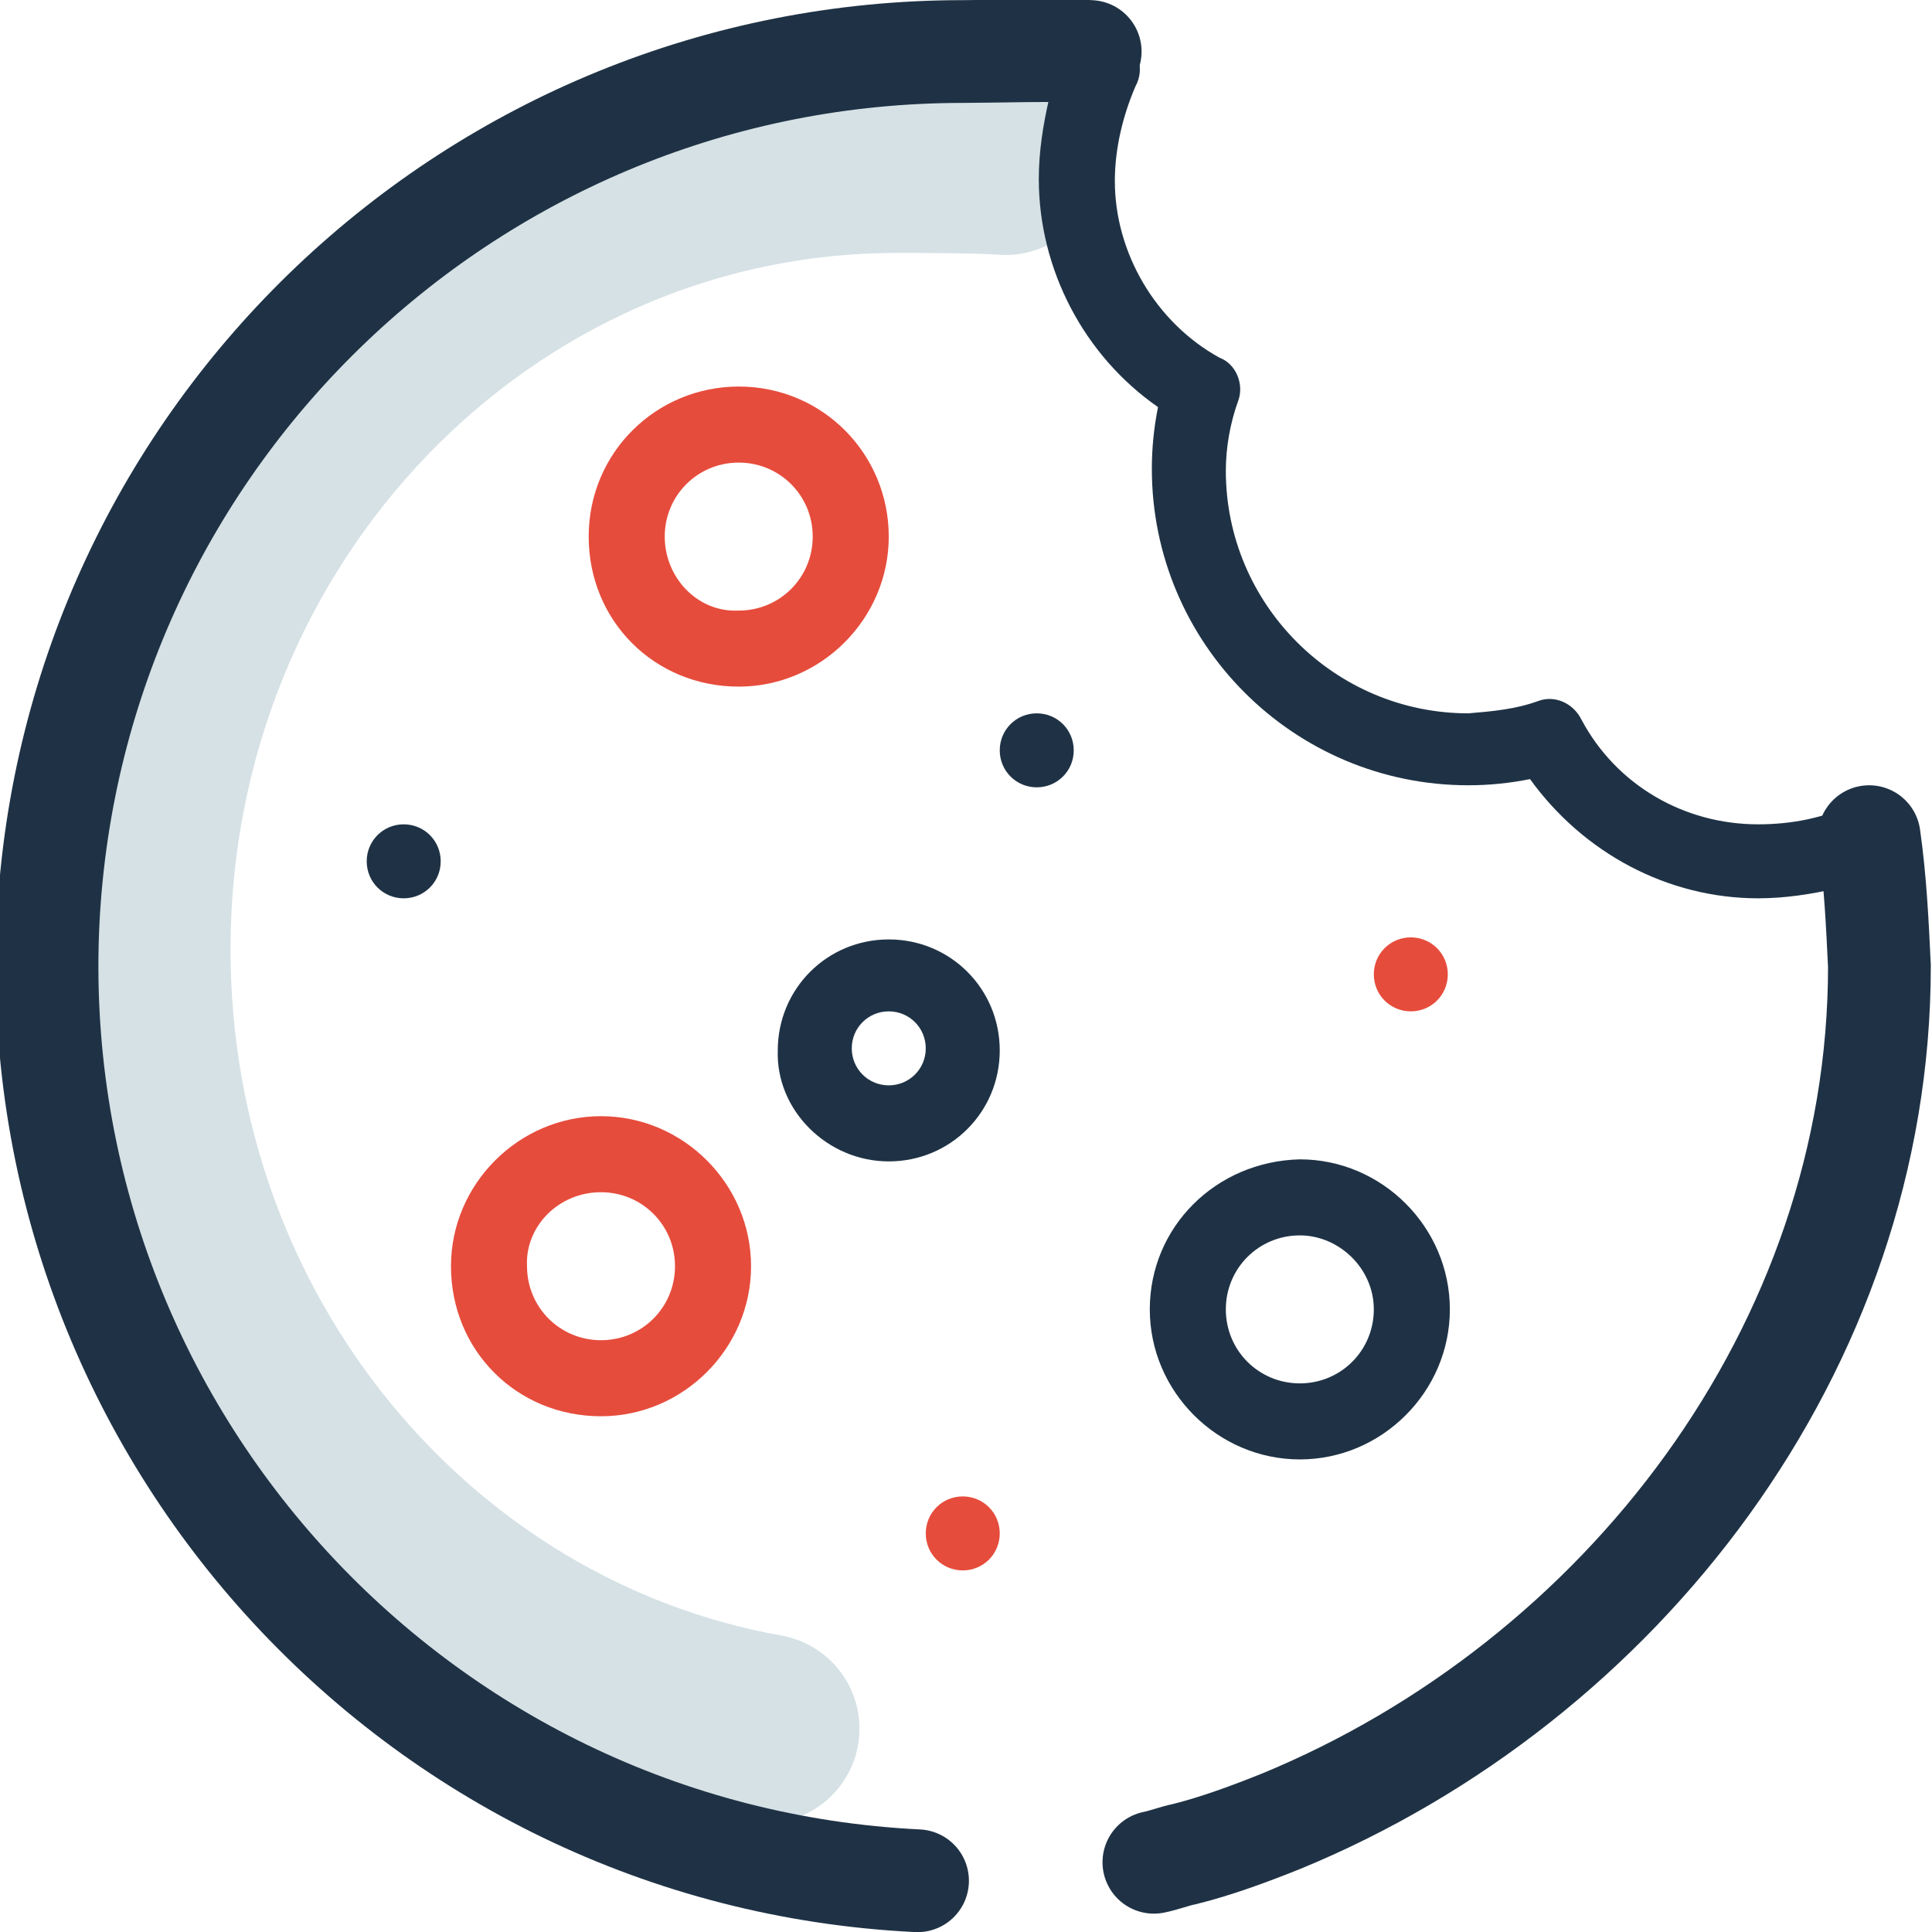 <?xml version="1.0" encoding="utf-8"?>
<!-- Generator: Adobe Illustrator 25.4.1, SVG Export Plug-In . SVG Version: 6.00 Build 0)  -->
<svg version="1.1" id="Ebene_1" xmlns="http://www.w3.org/2000/svg" xmlns:xlink="http://www.w3.org/1999/xlink" x="0px" y="0px" viewBox="0 0 94 94" style="enable-background:new 0 0 94 94;" xml:space="preserve">
<style type="text/css">
	.st0{fill:#E64C3C;}
	.st1{fill:none;stroke:#D6E1E5;stroke-width:9.201;stroke-linecap:round;stroke-linejoin:round;}
	.st2{fill:#1F3245;}
	.st3{fill:none;stroke:#1F3245;stroke-width:5;stroke-linecap:round;stroke-miterlimit:10;}
</style>
<g id="Gruppe_68476" transform="translate(-115.684 -11.893)">
	<g id="Gruppe_68473">
		<g id="Gruppe_68472">
			<path id="Pfad_14052" class="st0" d="M150.2,31.8"/>
		</g>
		<path id="Pfad_14053" class="st1" d="M152.9,96c-17.4-3.1-30.6-18.9-30.6-37.9c0-21.3,16.6-38.5,37-38.5c1.2,0,4.2,0,5.3,0.1"/>
	</g>
	<g id="Gruppe_68475" transform="translate(0.226)">
		<g id="Gruppe_68474">
			<path id="Pfad_14054" class="st0" d="M185.9,59.3c0,1-0.8,1.8-1.8,1.8c-1,0-1.8-0.8-1.8-1.8s0.8-1.8,1.8-1.8
				C185.1,57.5,185.9,58.3,185.9,59.3L185.9,59.3z"/>
			<path id="Pfad_14055" class="st2" d="M167.7,48.4c0,1-0.8,1.8-1.8,1.8c-1,0-1.8-0.8-1.8-1.8s0.8-1.8,1.8-1.8
				C166.9,46.6,167.7,47.4,167.7,48.4L167.7,48.4z"/>
			<path id="Pfad_14056" class="st0" d="M164.1,86.5c0,1-0.8,1.8-1.8,1.8c-1,0-1.8-0.8-1.8-1.8s0.8-1.8,1.8-1.8c0,0,0,0,0,0
				C163.3,84.7,164.1,85.5,164.1,86.5C164.1,86.5,164.1,86.5,164.1,86.5z"/>
			<path id="Pfad_14057" class="st2" d="M136.9,53.8c0,1-0.8,1.8-1.8,1.8c-1,0-1.8-0.8-1.8-1.8c0-1,0.8-1.8,1.8-1.8
				C136.1,52,136.9,52.8,136.9,53.8z"/>
			<path id="Pfad_14058" class="st0" d="M144.7,80.8c4,0,7.3-3.3,7.3-7.3c0-4-3.3-7.3-7.3-7.3c-4,0-7.3,3.3-7.3,7.3
				C137.4,77.6,140.6,80.8,144.7,80.8z M144.7,69.9c2,0,3.6,1.6,3.6,3.6s-1.6,3.6-3.6,3.6c-2,0-3.6-1.6-3.6-3.6c0,0,0,0,0,0
				C141,71.6,142.6,69.9,144.7,69.9z"/>
			<path id="Pfad_14059" class="st0" d="M158.7,38c0-4-3.2-7.3-7.3-7.3c-4,0-7.3,3.2-7.3,7.3s3.2,7.3,7.3,7.3c0,0,0,0,0,0
				C155.4,45.3,158.7,42,158.7,38z M147.8,38c0-2,1.6-3.6,3.6-3.6c2,0,3.6,1.6,3.6,3.6c0,2-1.6,3.6-3.6,3.6c0,0,0,0,0,0
				C149.4,41.7,147.8,40,147.8,38z"/>
			<path id="Pfad_14060" class="st2" d="M171.4,75.6c0,4,3.3,7.3,7.3,7.3s7.3-3.3,7.3-7.3c0-4-3.3-7.3-7.3-7.3
				C174.6,68.4,171.4,71.6,171.4,75.6z M182.3,75.6c0,2-1.6,3.6-3.6,3.6c-2,0-3.6-1.6-3.6-3.6c0-2,1.6-3.6,3.6-3.6c0,0,0,0,0,0
				C180.6,72,182.3,73.6,182.3,75.6L182.3,75.6z"/>
			<path id="Pfad_14061" class="st2" d="M158.7,68.4c3,0,5.4-2.4,5.4-5.4s-2.4-5.4-5.4-5.4c-3,0-5.4,2.4-5.4,5.4c0,0,0,0,0,0
				C153.2,65.9,155.7,68.4,158.7,68.4z M158.7,61.1c1,0,1.8,0.8,1.8,1.8c0,1-0.8,1.8-1.8,1.8c-1,0-1.8-0.8-1.8-1.8
				C156.9,61.9,157.7,61.1,158.7,61.1z"/>
			<path id="Pfad_14062" class="st2" d="M166.5,16.7c-0.3,1.3-0.5,2.6-0.5,3.9c0,4.4,2.2,8.6,5.8,11.1c-0.2,1-0.3,2-0.3,3
				c0,8.5,6.9,15.4,15.4,15.4c1,0,2-0.1,3-0.3c2.6,3.6,6.7,5.8,11.1,5.8c1.3,0,2.6-0.2,3.9-0.5l3.3-2.8c-0.2-1-1.1-1.7-2.1-1.5
				c-0.2,0-0.4,0.1-0.5,0.2c-1.4,0.7-3,1-4.6,1c-3.6,0-6.9-1.9-8.6-5.1c-0.4-0.8-1.3-1.2-2.1-0.9c-1.1,0.4-2.2,0.5-3.4,0.6
				c-6.5,0-11.8-5.3-11.8-11.8c0-1.1,0.2-2.3,0.6-3.4c0.3-0.8-0.1-1.8-0.9-2.1c-3.1-1.7-5.1-5.1-5.1-8.6c0-1.6,0.4-3.2,1-4.6
				c0.5-0.9,0.1-2-0.8-2.4c-0.2-0.1-0.4-0.1-0.5-0.2"/>
		</g>
		<path id="Pfad_14063" class="st3" d="M160.1,103.4c-24.6-1.2-43.5-22.2-42.3-46.7c1.2-23.7,20.8-42.3,44.5-42.3
			c1.4,0,4.8-0.1,6.2,0"/>
		<path id="Pfad_14064" class="st3" d="M206.4,52.6c0.3,2.1,0.4,4.2,0.5,6.3c0,18.6-12.6,34.8-29.1,41.6c-1.5,0.6-3.1,1.2-4.7,1.6
			c-0.5,0.1-1,0.3-1.5,0.4"/>
	</g>
</g>
</svg>
